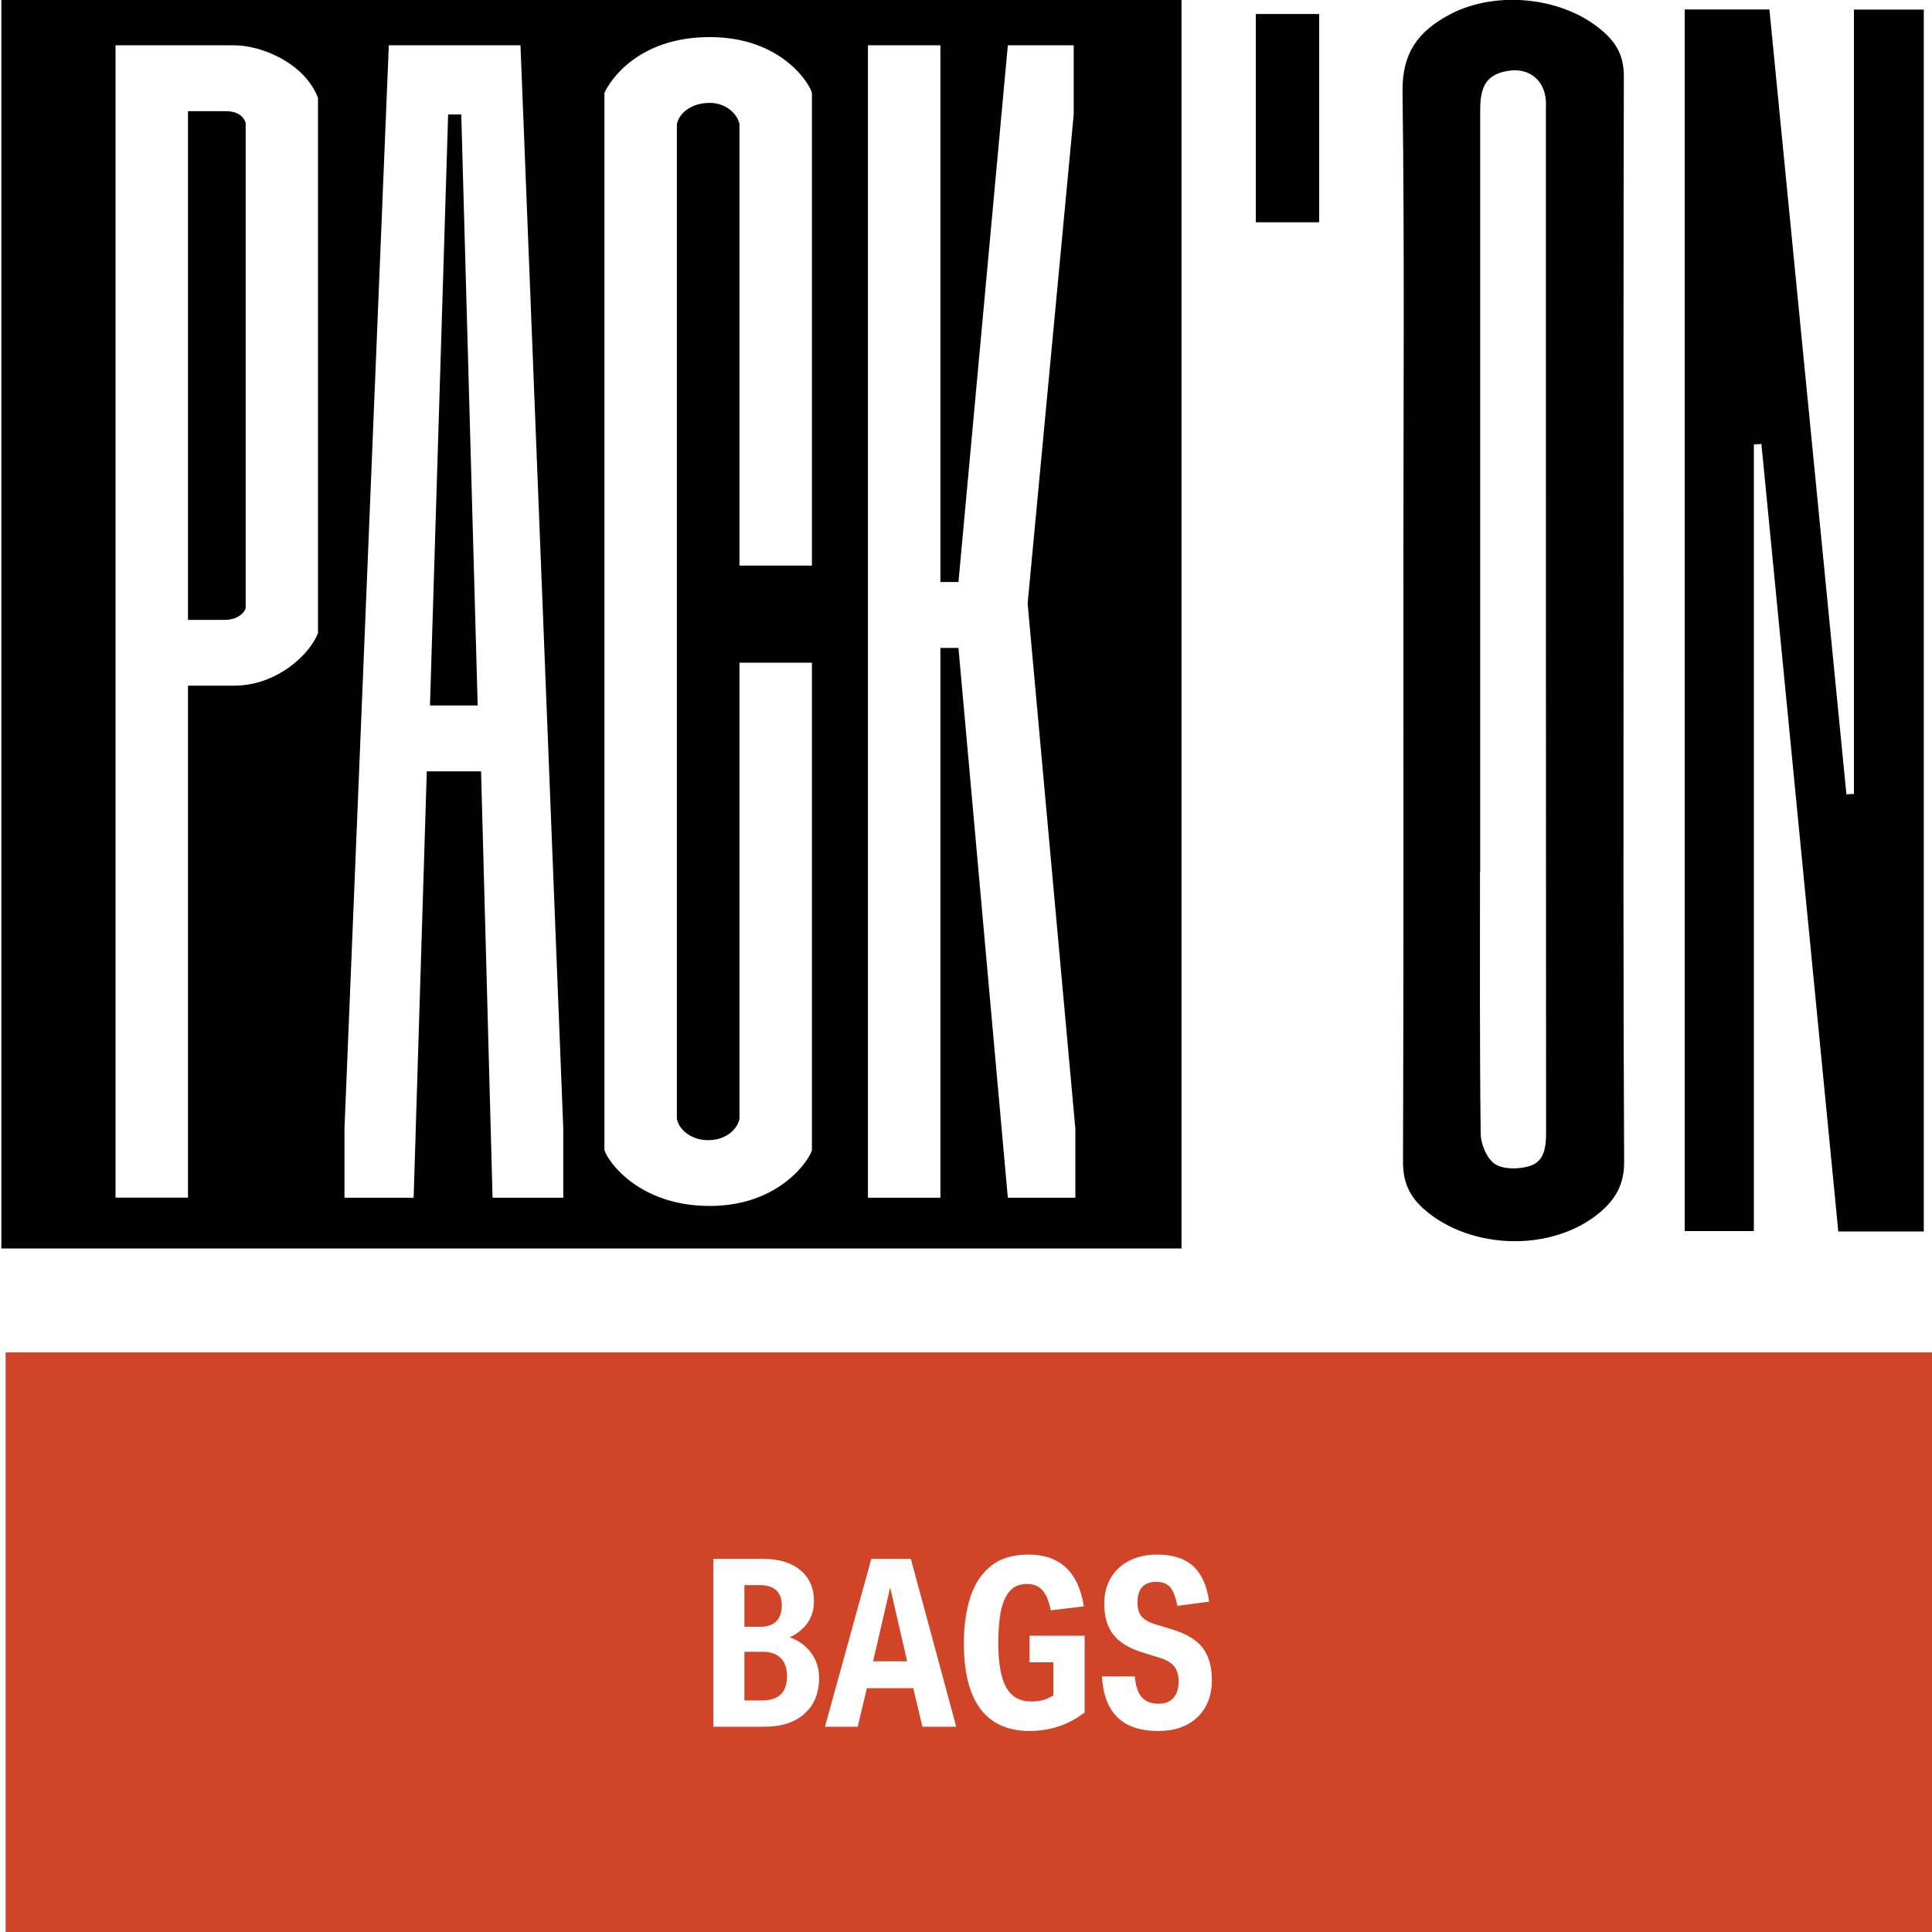 <?xml version="1.0" encoding="UTF-8"?>
<svg id="Layer_1" xmlns="http://www.w3.org/2000/svg" version="1.1" viewBox="0 0 200 200">
  <!-- Generator: Adobe Illustrator 29.6.1, SVG Export Plug-In . SVG Version: 2.1.1 Build 9)  -->
  <defs>
    <style>
      .st0 {
        fill: #010101;
      }

      .st1 {
        fill: #d04528;
      }
    </style>
  </defs>
  <g>
    <rect class="st0" x="130" y="1.45" width="6.56" height="21.56"/>
    <path class="st0" d="M181.55,46c.26,0,.53-.02.79-.04,2.65,27.14,5.3,54.28,7.96,81.52h8.85V.99h-7.23v81.2c-.26.01-.52.02-.78.04-2.65-27.06-5.31-54.12-7.97-81.25h-8.77v126.46h7.16V46h-.01Z"/>
    <path class="st0" d="M145.28,57.68c0,20.88.03,41.75-.04,62.63,0,2.09.68,3.56,2.2,4.89,4.85,4.23,13.27,4.43,18.18.31,1.61-1.35,2.52-2.91,2.51-5.23-.1-18.69-.06-37.38-.06-56.07s-.02-37.53.03-56.3c0-1.81-.55-3.15-1.85-4.38-4.01-3.81-11.25-4.66-16.21-2.01-3.28,1.75-4.91,4-4.85,8.01.21,16.05.09,32.11.09,48.16h0ZM153.23,90.21V11.31c0-2.6.84-3.68,3-3.99,2.1-.3,3.66.99,3.8,3.13.02.3,0,.6,0,.9,0,35.27,0,70.54.02,105.81,0,1.53-.13,3.07-1.71,3.55-1.11.34-2.69.37-3.58-.21-.84-.55-1.47-2.06-1.48-3.16-.11-9.04-.07-18.09-.07-27.13h.02Z"/>
    <path class="st0" d="M23.38,11.51h-3.92v52.66h3.75c1.36,0,2.05-.68,2.22-1.19V12.7c-.17-.51-.68-1.19-2.05-1.19Z"/>
    <polygon class="st0" points="46.39 11.85 44.51 73.03 49.45 73.03 47.75 11.85 46.39 11.85"/>
    <path class="st0" d="M122.31-.55H.14v129.79h122.17V-.55ZM32.92,65.53c-.85,2.22-4.26,5.45-8.69,5.45h-4.77v53h-7.5V4.69h12.27c2.9,0,7.33,1.87,8.69,5.45v55.39ZM58.32,123.99h-7.33l-1.19-44.14h-5.62l-1.36,44.14h-7.16v-7.16L40.25,4.69h13.63l4.43,112.14v7.16h0ZM84.05,58.55h-7.5V12.87c-.17-1.02-1.36-2.22-3.07-2.22-2.05,0-3.24,1.19-3.41,2.22v102.94c.17,1.02,1.36,2.22,3.24,2.22s3.07-1.19,3.24-2.22v-47.21h7.5v50.45c-.17.85-3.24,5.79-10.57,5.79s-10.57-4.6-10.91-5.79V9.63c.51-1.19,3.41-5.79,10.91-5.79s10.4,4.94,10.57,5.79v48.91h0ZM111.32,123.99h-6.99l-5.11-56.92h-1.87v56.92h-7.5V4.69h7.5v55.56h1.87l5.11-55.56h6.82v7.16l-4.77,50.62,4.94,54.37v7.16h0Z"/>
  </g>
  <g>
    <polygon class="st1" points="90.38 171.98 93.91 171.98 92.15 164.34 90.38 171.98"/>
    <path class="st1" d="M80.37,167.83c.37-.38.56-.92.56-1.62,0-1.41-.77-2.12-2.31-2.12h-1.56v4.31h1.68c.71,0,1.26-.19,1.63-.57Z"/>
    <path class="st1" d="M78.93,170.99h-1.87v5.04h1.83c1.72,0,2.58-.84,2.58-2.51,0-.81-.21-1.44-.64-1.87-.43-.44-1.06-.66-1.89-.66Z"/>
    <path class="st1" d="M.58,140v60.12h200v-60.12H.58ZM83.29,177.4c-1.01.9-2.4,1.35-4.19,1.35h-5.26v-17.38h5.14c1.64,0,2.93.39,3.87,1.17.94.78,1.41,1.85,1.41,3.21,0,1.69-.84,2.94-2.51,3.75.96.34,1.7.88,2.24,1.63.53.75.8,1.6.8,2.56,0,1.58-.5,2.81-1.51,3.71ZM95.49,178.75l-.95-3.99h-4.8l-.95,3.99h-3.39l4.8-17.38h4.09l4.7,17.38h-3.51ZM112.26,177.29c-1.66,1.27-3.56,1.9-5.72,1.9s-3.93-.77-5.06-2.3c-1.14-1.53-1.7-3.79-1.7-6.78,0-1.8.22-3.39.67-4.77.45-1.38,1.16-2.46,2.14-3.24s2.27-1.17,3.86-1.17c3.28,0,5.19,1.79,5.75,5.36l-3.43.41c-.18-.94-.46-1.63-.85-2.07-.39-.44-.92-.66-1.58-.66-.83,0-1.46.28-1.89.83-.43.55-.72,1.29-.88,2.2s-.23,1.93-.23,3.03c0,2.11.27,3.66.82,4.64.54.98,1.41,1.47,2.59,1.47.89,0,1.66-.21,2.29-.63v-3.43h-2.46v-2.75h5.7v7.96ZM123.95,177.77c-.99.95-2.35,1.42-4.09,1.42-3.64,0-5.57-1.88-5.79-5.65h3.41c.08.99.32,1.71.72,2.16.4.45.98.67,1.74.67.67,0,1.18-.2,1.53-.6.36-.4.54-.96.54-1.69,0-.67-.15-1.18-.44-1.56-.29-.37-.77-.67-1.44-.88l-1.8-.56c-1.4-.42-2.41-1.03-3.06-1.84-.64-.8-.96-1.87-.96-3.2,0-1.04.23-1.94.68-2.7.45-.76,1.1-1.36,1.92-1.78.83-.42,1.79-.63,2.9-.63,1.59,0,2.82.4,3.7,1.19.88.8,1.43,2.02,1.66,3.68l-3.29.44c-.18-.93-.43-1.57-.75-1.94-.32-.36-.8-.55-1.41-.55-1.31,0-1.97.71-1.97,2.14,0,.6.13,1.07.39,1.4.26.33.71.61,1.34.82l1.85.56c1.48.45,2.53,1.09,3.17,1.91.63.82.95,1.93.95,3.32,0,1.62-.5,2.91-1.48,3.86Z"/>
  </g>
</svg>